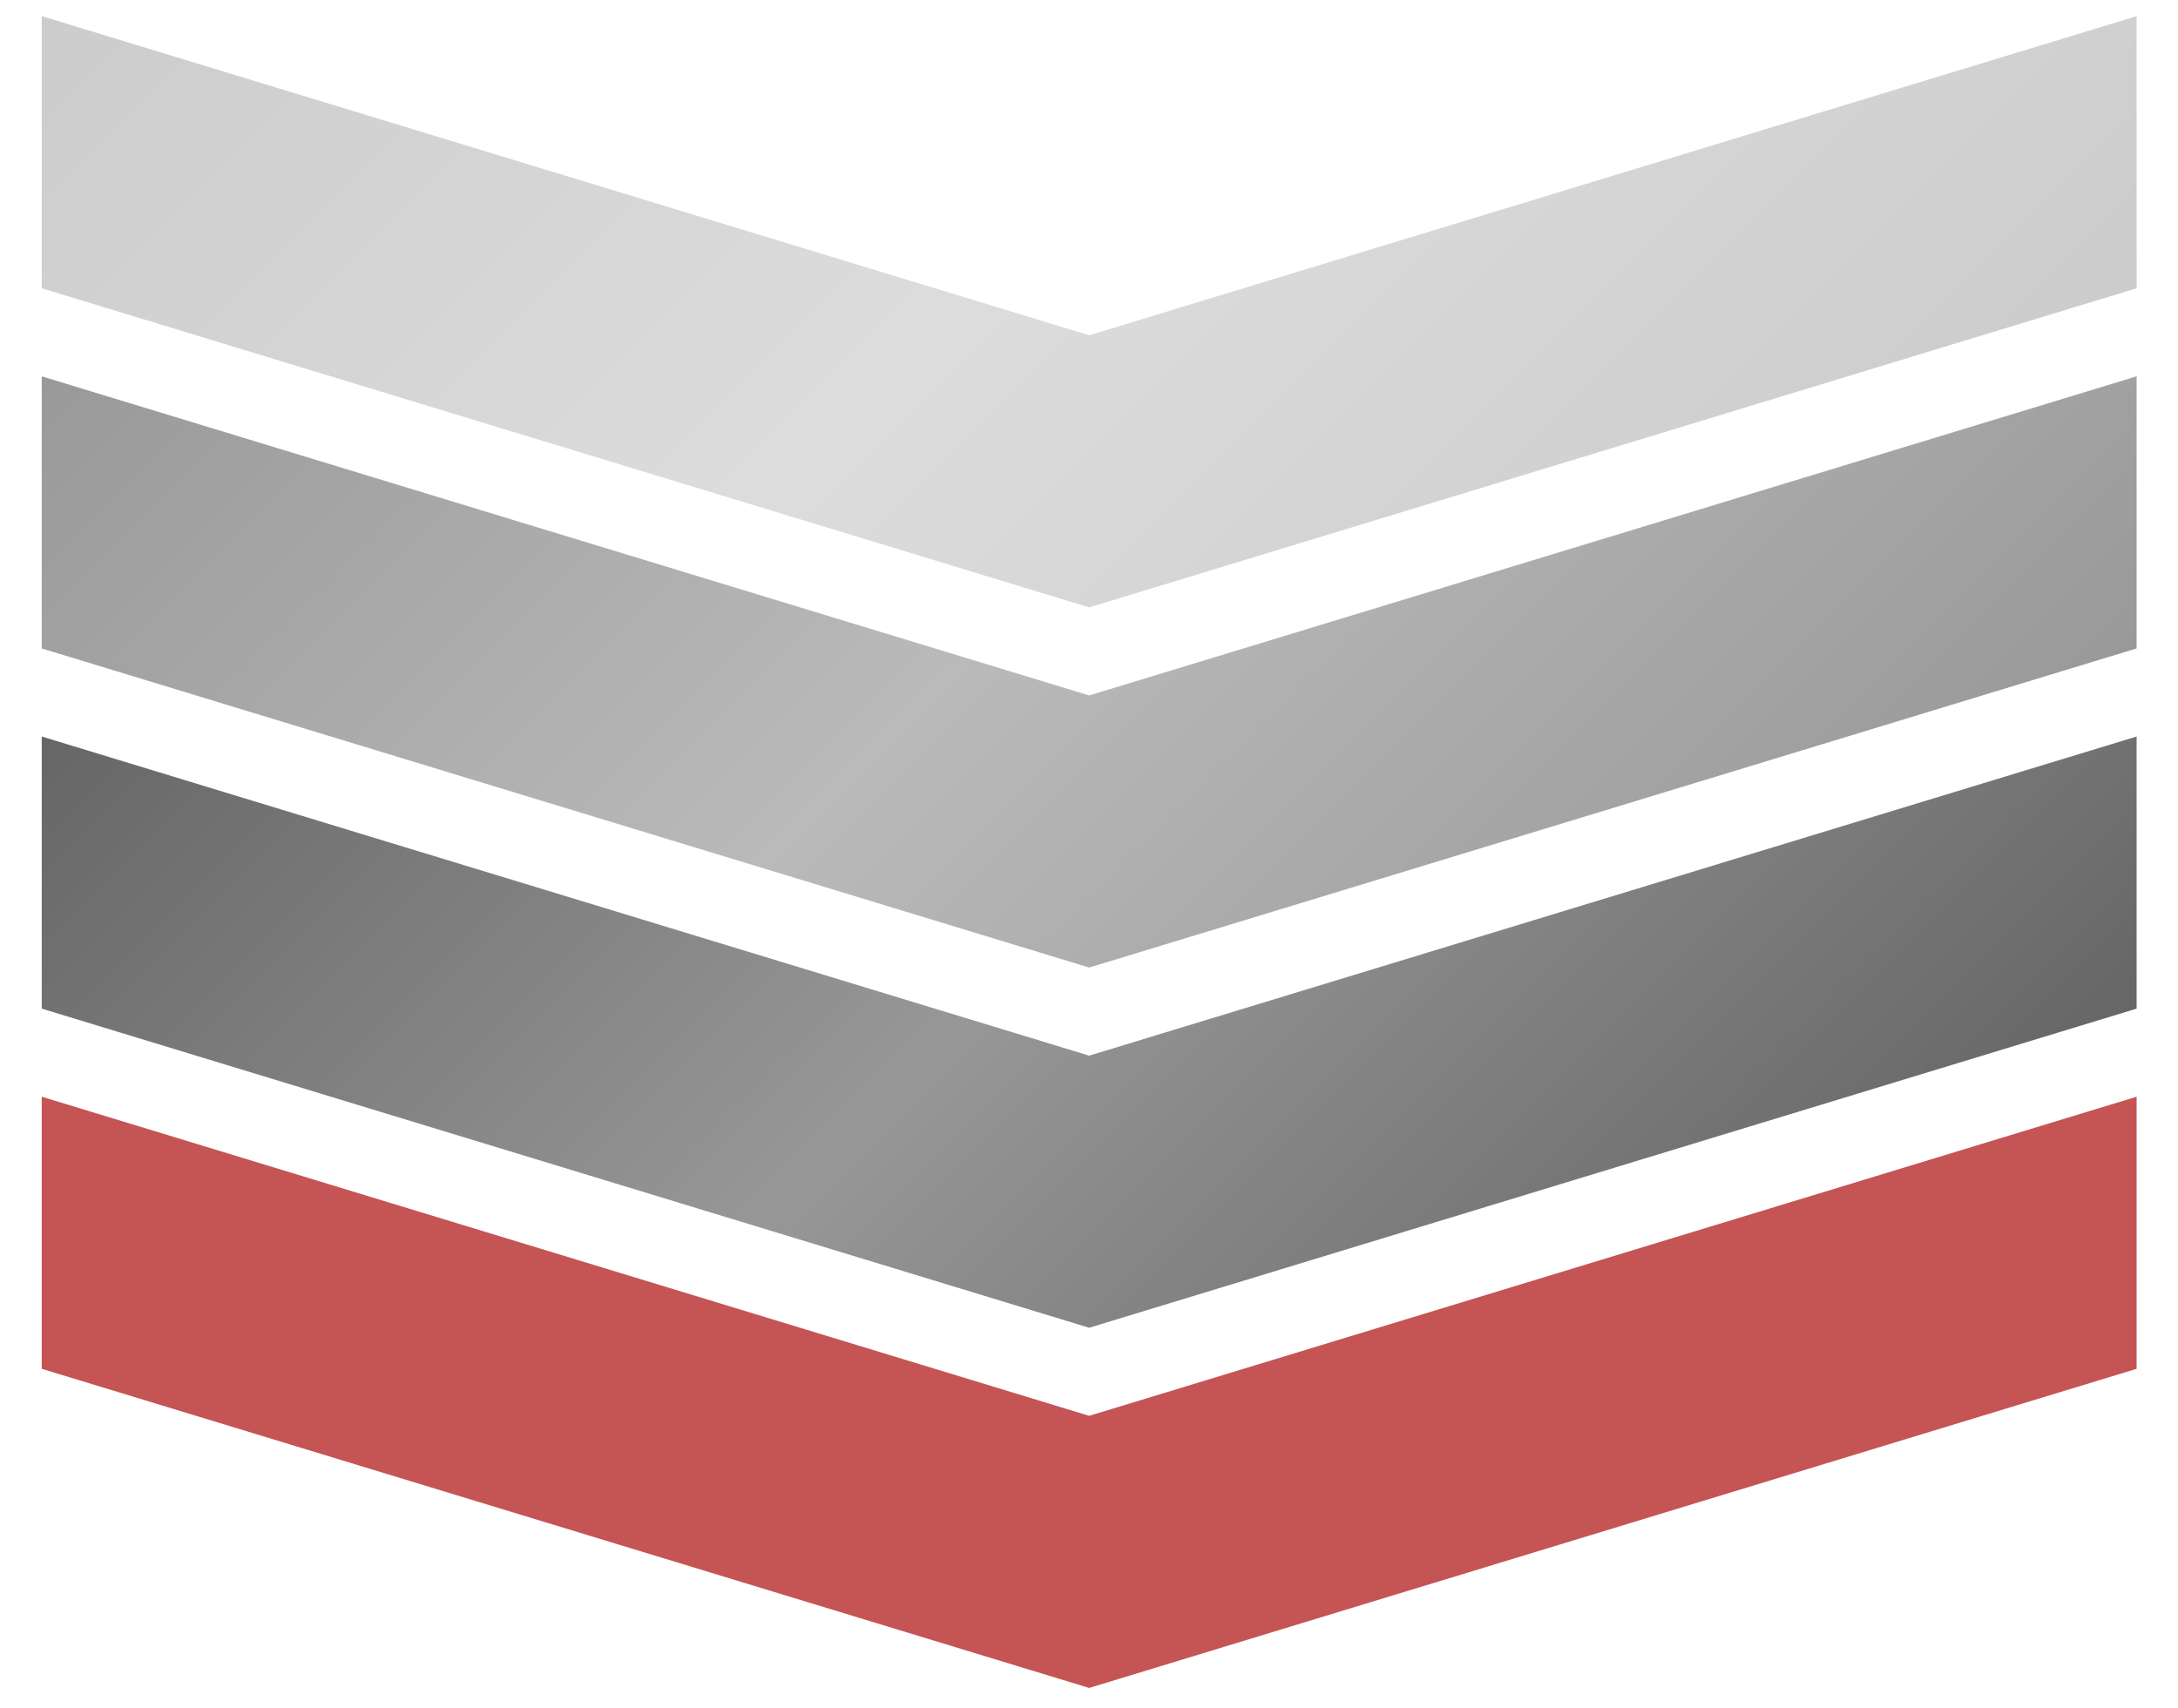 <svg xmlns="http://www.w3.org/2000/svg" xmlns:xlink="http://www.w3.org/1999/xlink" id="Layer_1" data-name="Layer 1" viewBox="0 0 974.3 764.43"><defs><style>.cls-1{fill:#b62a2a;opacity:0.8;}.cls-2{opacity:0.6;fill:url(#linear-gradient);}.cls-3{opacity:0.4;fill:url(#linear-gradient-2);}.cls-4{opacity:0.2;fill:url(#linear-gradient-3);}</style><linearGradient id="linear-gradient" x1="751.95" y1="655.15" x2="222.52" y2="125.71" gradientUnits="userSpaceOnUse"><stop offset="0"></stop><stop offset="0.49" stop-color="#525253"></stop><stop offset="1"></stop></linearGradient><linearGradient id="linear-gradient-2" x1="751.95" y1="493.98" x2="222.52" y2="-35.45" xlink:href="#linear-gradient"></linearGradient><linearGradient id="linear-gradient-3" x1="751.95" y1="332.82" x2="222.52" y2="-196.62" xlink:href="#linear-gradient"></linearGradient></defs><title>arrows short tp8</title><polygon class="cls-1" points="955.79 612.47 487.23 755.26 18.67 612.47 18.67 490.72 487.23 633.51 955.79 490.72 955.79 612.47"></polygon><polygon class="cls-2" points="955.79 451.31 487.23 594.1 18.67 451.31 18.67 329.55 487.23 472.35 955.79 329.55 955.79 451.31"></polygon><polygon class="cls-3" points="955.79 290.14 487.23 432.93 18.67 290.14 18.67 168.39 487.23 311.18 955.79 168.39 955.79 290.14"></polygon><polygon class="cls-4" points="955.79 128.98 487.23 271.77 18.67 128.98 18.67 7.22 487.23 150.02 955.79 7.22 955.79 128.98"></polygon></svg>